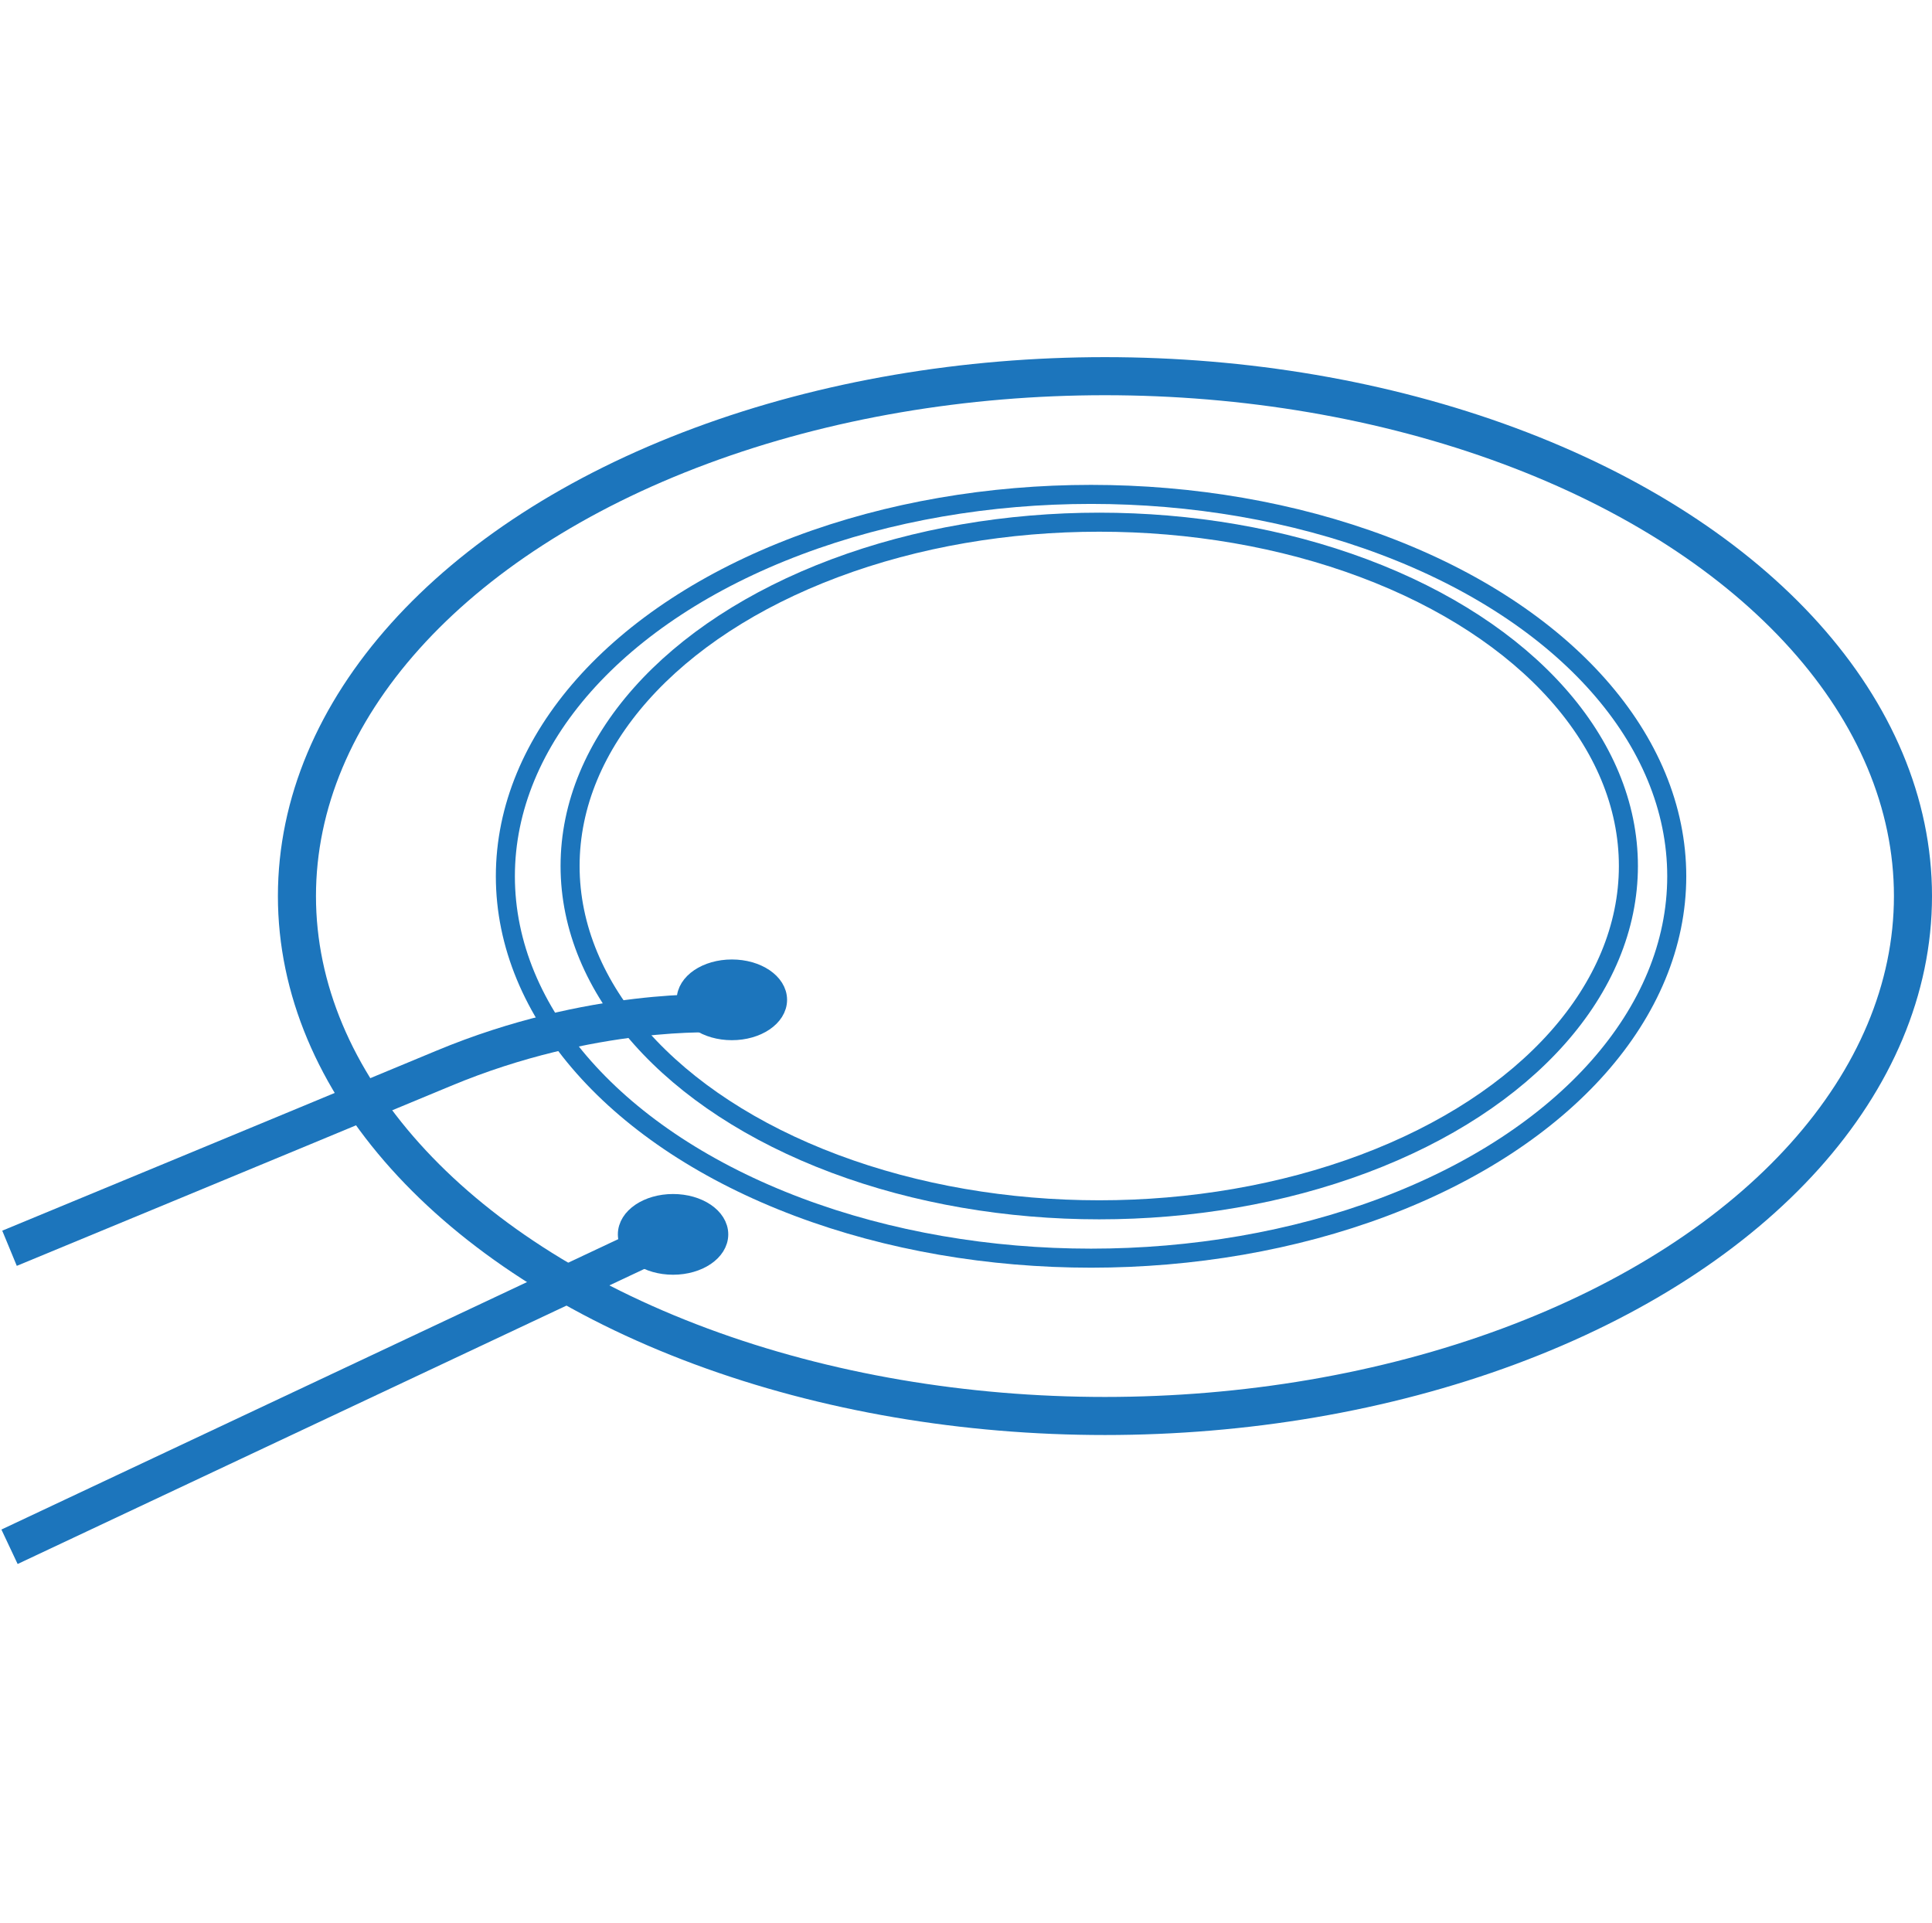 <?xml version="1.0" encoding="UTF-8"?>
<svg id="Layer_1" data-name="Layer 1" xmlns="http://www.w3.org/2000/svg" viewBox="0 0 101.5 101">
  <defs>
    <style>
      .cls-1, .cls-2, .cls-3, .cls-4 {
        stroke: #1c75bc;
        stroke-miterlimit: 10;
      }

      .cls-1, .cls-2, .cls-4 {
        fill: none;
      }

      .cls-2 {
        opacity: 0;
      }

      .cls-3 {
        fill: #1c75bc;
      }

      .cls-4 {
        stroke-width: 2px;
      }
    </style>
  </defs>
  <rect class="cls-2" x=".5" y=".5" width="100" height="100"/>
  <g>
    <ellipse class="cls-4" cx="58.05" cy="47.07" rx="42.45" ry="27.31"/>
    <ellipse class="cls-1" cx="57.32" cy="46.03" rx="30.77" ry="20.06"/>
    <ellipse class="cls-1" cx="57.75" cy="45.49" rx="27.8" ry="18.06"/>
    <line class="cls-4" x1=".5" y1="81.25" x2="35.36" y2="64.84"/>
    <ellipse class="cls-3" cx="35.36" cy="64.84" rx="2.4" ry="1.62"/>
    <ellipse class="cls-3" cx="38.45" cy="52.52" rx="2.4" ry="1.62"/>
    <path class="cls-4" d="M37.76,53.24s-6.67-.37-14.46,2.88C14.6,59.74,.5,65.57,.5,65.57"/>
  </g>
</svg>